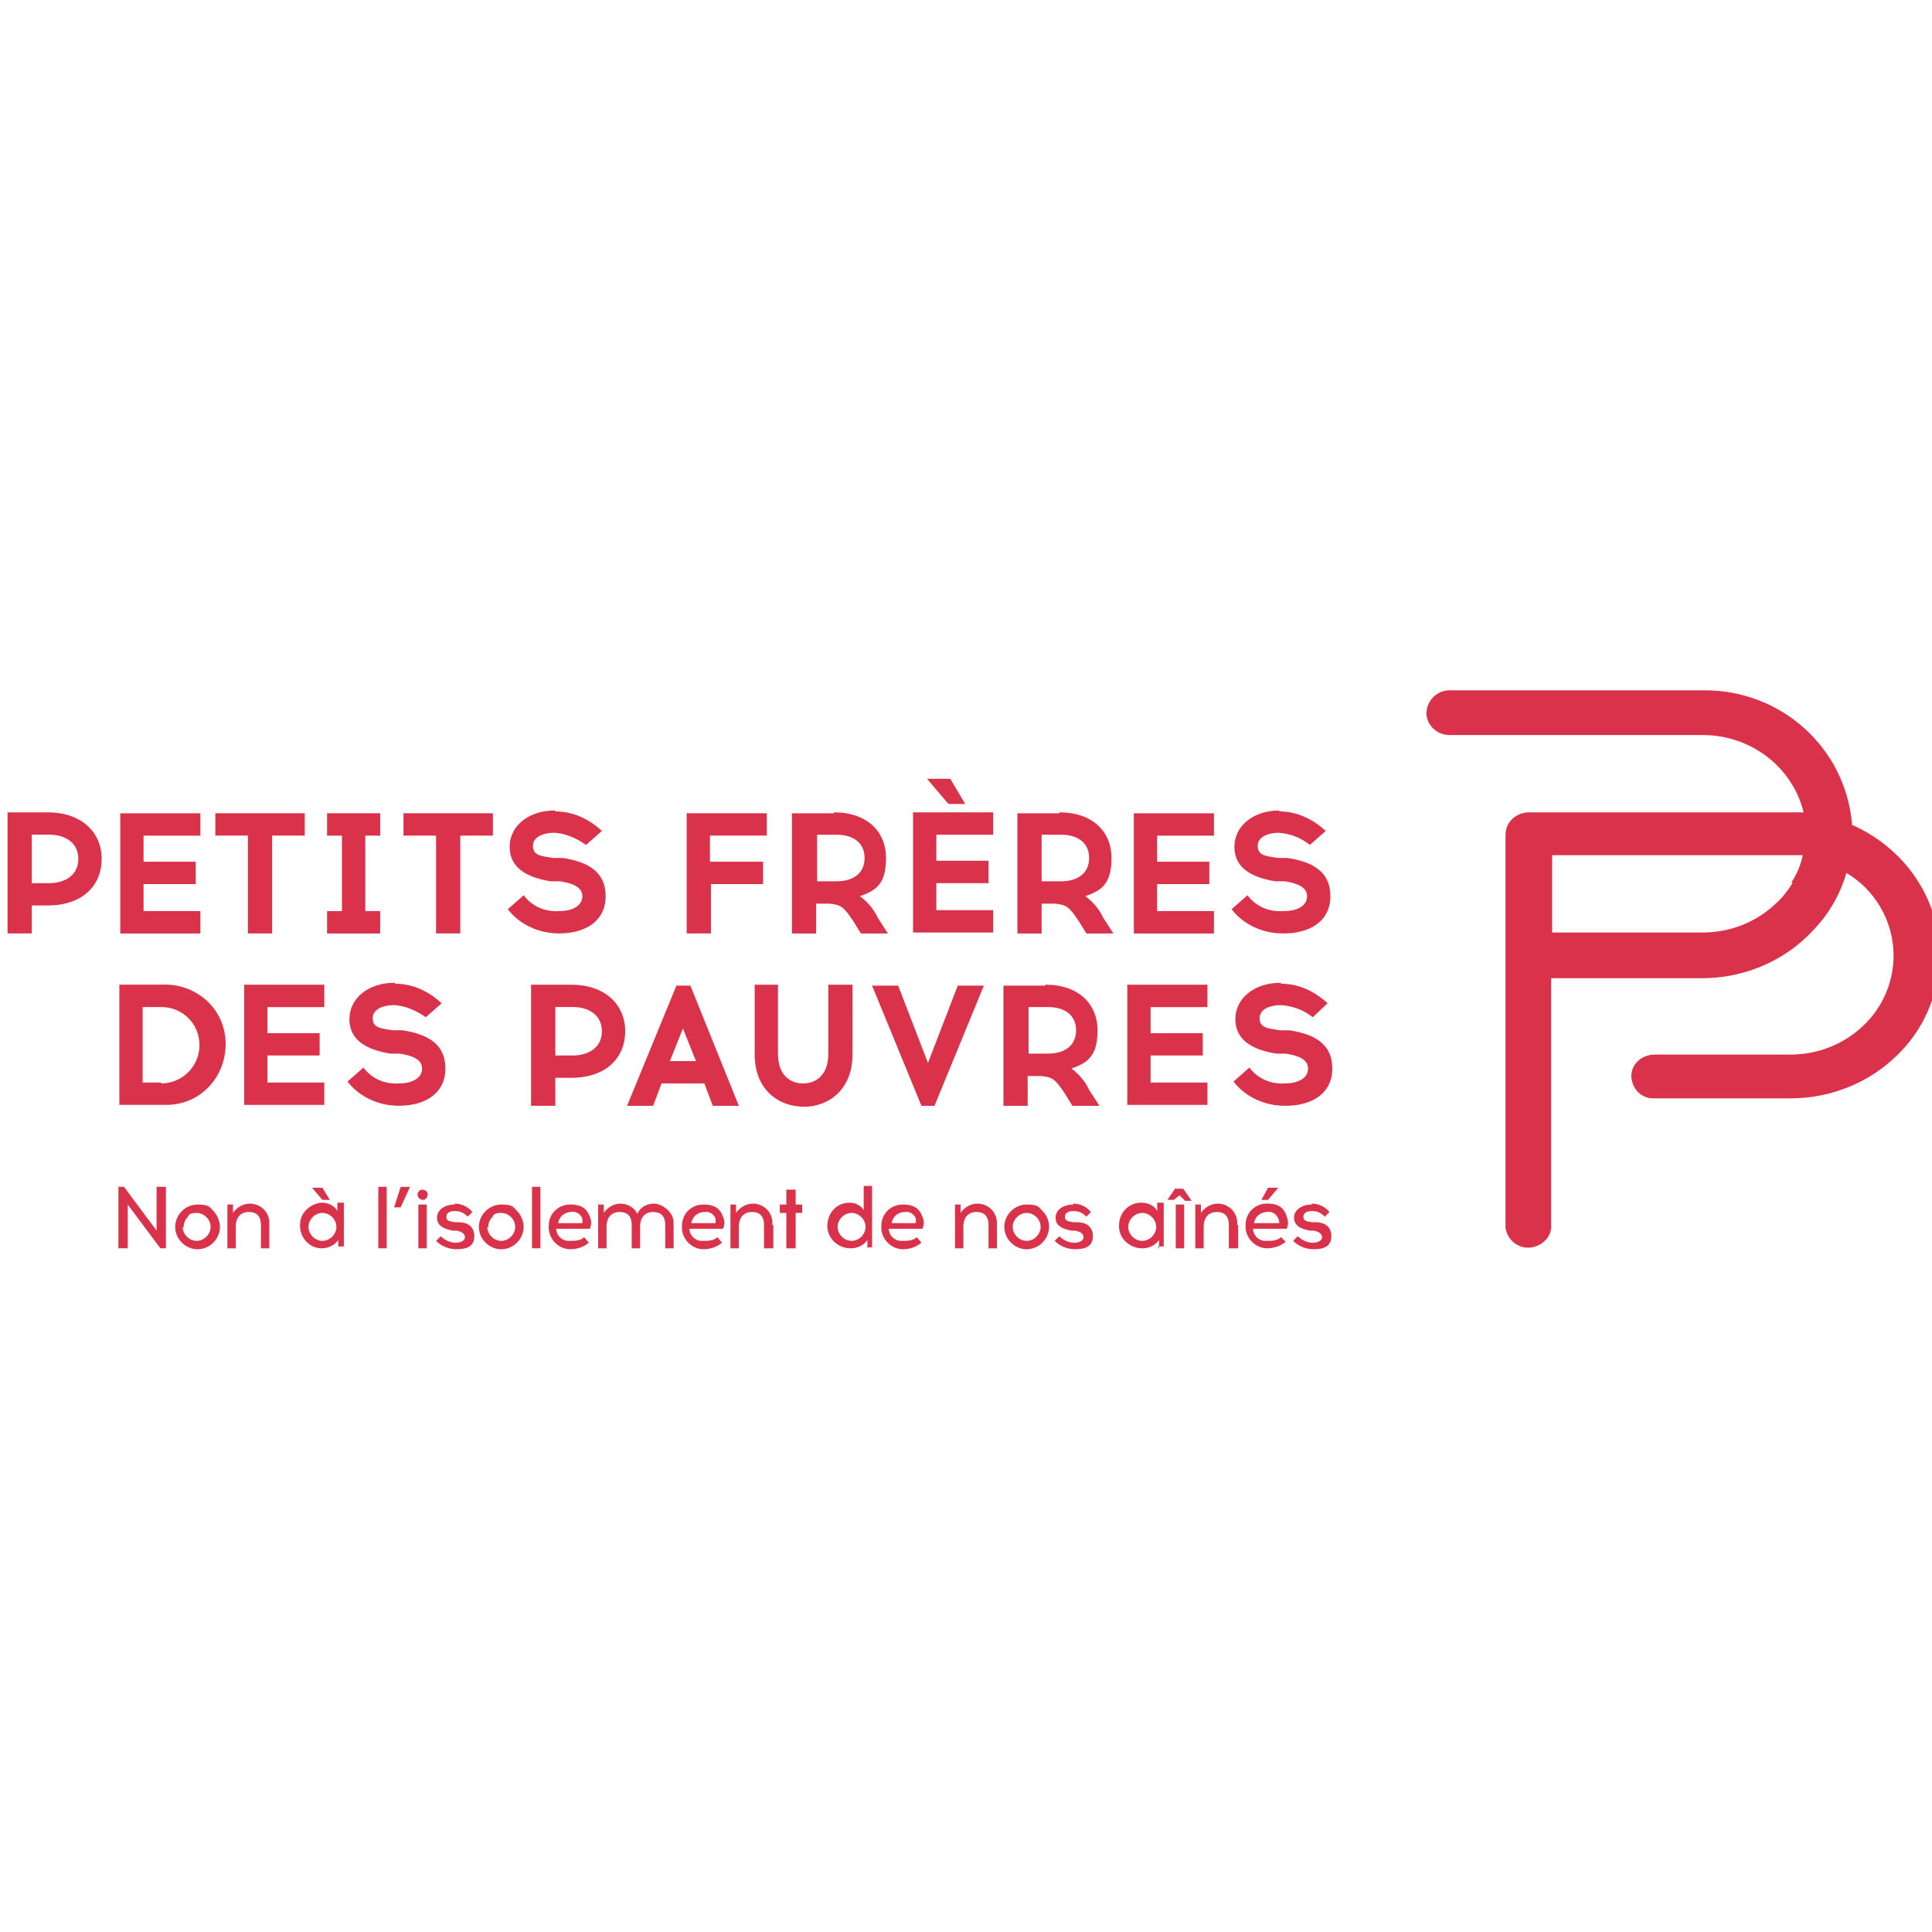 <?xml version="1.0" encoding="UTF-8"?>
<svg xmlns="http://www.w3.org/2000/svg" xmlns:xlink="http://www.w3.org/1999/xlink" version="1.1" id="Calque_1" x="0px" y="0px" viewBox="0 0 512 512" style="enable-background:new 0 0 512 512;" xml:space="preserve">
<style type="text/css">
	.st0{fill:#1423DC;}
	.st1{fill:#93C90E;}
	.st2{clip-path:url(#SVGID_2_);fill:url(#rect147_1_);}
	.st3{fill:#FFFFFF;}
	.st4{fill:#AB3102;}
	.st5{fill:#C89746;}
	.st6{fill-rule:evenodd;clip-rule:evenodd;fill:#290075;}
	.st7{fill-rule:evenodd;clip-rule:evenodd;fill:#DC0028;}
	.st8{clip-path:url(#SVGID_4_);fill:#4A4643;}
	.st9{clip-path:url(#SVGID_5_);}
	.st10{clip-path:url(#SVGID_12_);fill:#E20613;}
	.st11{clip-path:url(#SVGID_14_);fill:#4A4643;}
	.st12{clip-path:url(#SVGID_16_);}
	.st13{clip-path:url(#SVGID_20_);fill:#E20613;}
	.st14{clip-path:url(#SVGID_21_);fill:#E30427;}
	.st15{clip-path:url(#SVGID_21_);fill:#FFFFFF;}
	.st16{clip-path:url(#SVGID_21_);fill:#E3032E;}
	.st17{clip-path:url(#SVGID_21_);fill:#E30424;}
	.st18{clip-path:url(#SVGID_24_);}
	.st19{fill:#313130;}
	.st20{fill:#FFD500;}
	.st21{fill:#DA324B;}
	.st22{fill:#3D9021;}
	.st23{fill:#EFC5BF;}
	.st24{fill:#EE8080;}
	.st25{fill:#C74649;}
	.st26{fill:#C64649;}
	.st27{fill:#FF8200;}
</style>
<g id="Calque_1red">
	<g>
		<g>
			<g id="Calque_1-2">
				<path class="st21" d="M490.82,218.49c-1.73-20.49-19.01-35.8-39.5-35.55h-67.15c-3.21,0-5.93,2.47-6.17,5.93      c0,3.21,2.72,5.93,6.17,5.93h67.15c12.59,0,23.7,8.39,26.66,20.49h-72.83c-3.21,0-6.17,2.47-6.17,5.93v104.18      c0.49,3.46,3.7,5.68,6.91,5.18c2.72-0.49,4.94-2.47,5.18-5.18v-66.16h39.99c10.37,0,20.49-3.95,27.9-11.11      c2.47-2.47,4.69-4.94,6.42-7.9c1.73-2.72,2.96-5.68,3.95-8.89c3.7,2.22,6.67,5.18,8.89,8.89c6.17,10.37,4.2,23.45-4.44,31.6      c-5.18,4.94-12.1,7.65-19.26,7.65h-36.04c-3.21,0-5.93,2.22-6.17,5.43c0,3.21,2.22,5.93,5.43,6.17h36.79      c10.37,0,20.49-3.95,27.9-11.11c12.59-11.85,15.31-31.11,6.17-45.92c-4.2-6.91-10.62-12.34-18.02-15.55 M475.02,234.04      c-1.23,1.98-2.72,3.95-4.44,5.43c-5.18,4.94-12.1,7.65-19.26,7.65h-39.99v-20.49h66.41c-0.49,2.47-1.48,4.94-2.96,7.16       M13.11,234.04c3.95,0,7.65-1.98,7.65-6.42s-3.7-6.42-7.65-6.42H8.42v12.84H13.11z M12.62,215.28c8.89,0,14.32,5.18,14.32,12.34      c0,7.16-5.18,12.34-14.32,12.34h-4.2v7.41H2v-32.09H12.62z M51.87,228.36v5.93H38.04v7.16H53.1v5.93H31.87v-31.85H53.1v5.93      H38.04v6.91H51.87z M72.11,247.37H65.7v-25.92h-8.64v-5.93h23.7v5.93h-8.64V247.37z M100.75,241.45v5.93H86.68v-5.93h3.95v-20      h-3.95v-5.93h14.07v5.93H96.8v20H100.75z M121.98,247.37h-6.42v-25.92h-8.64v-5.93h23.7v5.93h-8.64V247.37z M147.17,215.03      c4.69,0,8.89,1.98,12.34,5.18l-4.2,3.7c-2.47-1.73-5.18-2.96-8.15-3.21h-0.49c-1.98,0-5.43,0.74-5.43,3.46      c0,2.72,2.47,2.72,5.43,3.21h2.47c6.42,0.99,11.36,3.46,11.36,10.12c0,6.67-5.43,9.88-12.34,9.88c-5.18,0-10.37-2.22-13.58-6.42      l4.2-3.7c2.22,2.96,5.68,4.44,9.38,4.2c3.7,0,6.17-1.48,6.17-3.95s-2.72-3.46-5.93-3.95h-2.47c-6.17-0.99-10.86-3.46-10.86-9.13      s5.18-9.63,11.85-9.63h0.25L147.17,215.03z M202.22,228.36v5.93H188.4v13.08h-6.42v-31.85h21.23v5.93h-15.06v6.91H202.22z       M216.54,233.55h5.18c4.2,0,7.41-1.98,7.41-6.17s-3.21-6.17-7.41-6.17h-5.18V233.55z M220.98,215.28      c8.89,0,13.83,5.18,13.83,12.1s-2.72,8.64-6.91,10.12c1.98,1.48,3.7,3.46,4.69,5.68l2.72,4.2h-7.16l-1.98-3.21      c-2.47-3.7-3.21-4.44-6.42-4.69h-3.46v7.9h-6.42v-31.85h11.11L220.98,215.28z M251.35,213.06l-5.68-6.67h6.17l3.95,6.67H251.35z       M248.14,221.2v6.91h13.83v5.93h-13.83v7.16h15.06v5.93h-21.23v-31.85h21.23v5.93H248.14z M276.04,233.55h5.18      c4.2,0,7.41-1.98,7.41-6.17s-3.21-6.17-7.41-6.17h-5.18V233.55z M280.73,215.28c8.89,0,13.83,5.18,13.83,12.1      s-2.72,8.64-6.91,10.12c1.98,1.48,3.7,3.46,4.69,5.68l2.72,4.2h-7.16l-1.98-3.21c-2.47-3.7-3.21-4.44-6.42-4.69h-3.46v7.9h-6.42      v-31.85h11.11V215.28z M320.48,228.36v5.93h-13.83v7.16h15.06v5.93h-21.23v-31.85h21.23v5.93h-15.06v6.91H320.48z       M338.99,215.03c4.69,0,8.89,1.98,12.34,5.18l-4.2,3.7c-2.47-1.98-5.18-2.96-8.15-3.21h-0.25c-1.98,0-5.43,0.74-5.43,3.46      c0,2.72,2.47,2.72,5.43,3.21h2.47c6.42,0.99,11.36,3.46,11.36,10.12c0,6.67-5.43,9.88-12.34,9.88h-0.25      c-5.18,0-10.37-2.22-13.58-6.42l4.2-3.7c2.22,2.96,5.68,4.44,9.38,4.2h0.25c3.7,0,6.17-1.48,6.17-3.95s-2.72-3.46-5.93-3.95      h-2.47c-6.17-0.99-10.86-3.46-10.86-9.13s5.18-9.63,11.85-9.63h0.25h-0.25L338.99,215.03z M42.74,287.12      c5.43,0,10.12-4.44,10.12-10.12c0-5.68-4.44-10.12-10.12-10.12H37.8v20h4.94V287.12z M42.74,260.95      c8.89-0.49,16.54,5.93,17.03,14.81c0.49,8.89-5.93,16.54-14.81,17.03H31.63v-31.85H42.74z M84.71,273.79v5.93H70.88v7.16h15.06      v5.93H64.71v-31.85h21.23v5.93H70.88v6.91H84.71z M104.7,260.7c4.69,0,8.89,1.98,12.34,5.18l-4.2,3.7      c-2.47-1.73-5.18-2.96-8.15-3.21h-0.49c-1.98,0-5.43,0.74-5.43,3.46s2.47,2.72,5.43,3.21h2.47c6.42,0.99,11.36,3.46,11.36,10.12      s-5.43,9.88-12.34,9.88c-5.18,0-10.37-2.22-13.58-6.42l4.2-3.7c2.22,2.96,5.68,4.44,9.38,4.2c3.7,0,6.17-1.48,6.17-3.95      s-2.72-3.46-5.93-3.95h-2.47c-6.17-0.99-10.86-3.46-10.86-9.13s5.18-9.63,11.85-9.63h0.25L104.7,260.7z M151.86,279.71      c3.95,0,7.65-1.98,7.65-6.42c0-4.44-3.7-6.42-7.65-6.42h-4.69v12.84H151.86z M151.36,260.95c8.89,0,14.32,5.18,14.32,12.34      s-5.18,12.34-14.32,12.34h-4.2v7.41h-6.42v-32.09C140.75,260.95,151.36,260.95,151.36,260.95z M177.53,281.2h6.91l-3.46-8.64      L177.53,281.2z M173.09,293.05h-6.91l13.08-31.85h3.7l12.84,31.85h-6.91l-2.22-5.93h-11.36      C175.31,287.12,173.09,293.05,173.09,293.05z M225.92,279.47c0,9.13-6.17,13.83-12.84,13.83S200,288.85,200,279.47v-18.52h6.17      v18.27c0,5.93,3.46,7.9,6.67,7.9s6.67-1.98,6.67-7.9v-18.27h6.42C225.92,260.95,225.92,279.47,225.92,279.47z M244.19,293.05      l-13.08-31.85h6.91l7.9,20.49l7.9-20.49h6.91l-13.08,31.85h-3.7H244.19z M272.58,279.22h5.18c4.2,0,7.41-1.98,7.41-6.17      c0-4.2-3.21-6.17-7.41-6.17h-5.18V279.22z M277.03,260.95c8.89,0,13.83,5.18,13.83,12.1c0,6.91-2.72,8.64-6.91,10.12      c1.98,1.48,3.7,3.46,4.69,5.68l2.72,4.2h-7.16l-1.98-3.21c-2.47-3.7-3.21-4.44-6.42-4.69h-3.46v7.9h-6.42V261.2h11.11      L277.03,260.95z M318.75,273.79v5.93h-13.83v7.16h15.06v5.93h-21.23v-31.85h21.23v5.93h-15.06v6.91H318.75z M339.49,260.7      c4.69,0,8.89,1.98,12.34,5.18l-3.95,3.7c-2.47-1.98-5.18-2.96-8.39-3.21h-0.25c-1.98,0-5.43,0.74-5.43,3.46s2.47,2.72,5.43,3.21      h2.47c6.42,0.99,11.36,3.46,11.36,10.12s-5.43,9.88-12.34,9.88h-0.25c-5.18,0-10.37-2.22-13.58-6.42l4.2-3.7      c2.22,2.96,5.68,4.44,9.38,4.2c3.7,0,6.17-1.48,6.17-3.95s-2.72-3.46-5.93-3.95h-2.47c-6.17-0.99-10.86-3.46-10.86-9.13      s5.18-9.63,11.85-9.63h0.25L339.49,260.7z M41.5,314.52v11.6l-8.64-11.6h-1.48v16.29h2.47v-11.6l8.64,11.6h1.48v-16.29H41.5z       M48.41,325.14c0,1.98,1.73,3.7,3.7,3.7s3.7-1.73,3.7-3.7c0-1.98-1.73-3.7-3.7-3.7s-1.98,0.49-2.47,1.23      c-0.74,0.74-0.99,1.73-0.99,2.72 M58.29,325.14c0,3.21-2.72,5.93-5.93,5.93s-5.93-2.72-5.93-5.93c0-3.21,2.72-5.93,5.93-5.93      s3.21,0.74,4.2,1.73C57.55,321.93,58.29,323.66,58.29,325.14 M71.37,324.65v6.17h-2.22v-6.17c0-2.47-1.23-3.46-3.21-3.46      c-1.98,0-3.46,1.23-3.46,3.95v5.68h-2.22v-11.6h1.48v2.22c0.99-1.48,2.72-2.47,4.44-2.47c2.72,0,4.94,1.98,5.18,4.69      L71.37,324.65 M87.17,317.98h-1.73l-2.72-3.21h2.72l1.98,3.21H87.17z M89.15,325.14c0-1.98-1.73-3.7-3.7-3.7      c-1.98,0-3.7,1.73-3.7,3.7c0,1.98,1.73,3.7,3.7,3.7C87.42,328.84,89.15,327.12,89.15,325.14 M89.64,330.82v-2.22      c-0.99,1.48-2.72,2.22-4.44,2.22c-3.21,0-5.93-2.96-5.68-6.42c0-2.96,2.72-5.43,5.68-5.68c1.73,0,3.46,0.74,4.2,2.22v-2.22h1.73      v11.6h-1.48C89.64,330.33,89.64,330.82,89.64,330.82z M100.26,314.52h2.22v16.29h-2.22V314.52z M106.18,319.96h-1.73l1.73-5.43      h2.47L106.18,319.96z M110.87,319.22h2.22v11.6h-2.22V319.22z M110.63,316.75c0-0.74,0.49-1.48,1.23-1.48      c0.74,0,1.48,0.49,1.48,1.23c0,0.74-0.49,1.48-1.23,1.48C111.37,317.98,110.87,317.49,110.63,316.75 M120.5,318.97      c1.73,0,3.46,0.74,4.69,2.22l-1.23,1.23c-0.99-0.99-1.98-1.48-3.46-1.48c-1.23,0-2.22,0.49-2.22,1.48s0.49,1.23,2.22,1.48h0.99      c2.22,0,4.2,0.99,4.2,3.7c0,2.72-1.98,3.46-4.69,3.46c-1.98,0-3.95-0.74-5.43-2.22l1.23-1.23c0.99,0.99,2.47,1.73,3.95,1.73      c1.23,0,2.47-0.49,2.47-1.48s-0.99-1.48-2.22-1.73h-0.99c-2.72-0.49-4.2-1.48-4.2-3.46c0-1.98,1.98-3.46,4.69-3.46L120.5,318.97      z M129.14,325.14c0,1.98,1.73,3.7,3.7,3.7c1.98,0,3.7-1.73,3.7-3.7c0-1.98-1.73-3.7-3.7-3.7c-1.98,0-1.98,0.49-2.47,1.23      c-0.74,0.74-0.99,1.73-0.99,2.72 M138.77,325.14c0,3.21-2.72,5.93-5.93,5.93s-5.93-2.72-5.93-5.93c0-3.21,2.72-5.93,5.93-5.93      s3.21,0.74,4.2,1.73C138.03,321.93,138.77,323.66,138.77,325.14 M140.99,314.52h2.22v16.29h-2.22V314.52z M147.66,324.15h6.67      v-1.23c-0.49-1.23-1.73-1.98-2.96-1.73c-1.73,0-3.21,1.23-3.46,2.96 M156.3,322.42c0.49,0.99,0.49,2.22,0,3.21h-8.89      c0,1.73,1.48,3.21,3.21,3.21h0.49c1.23,0,2.72,0,3.7-0.99l1.23,1.48c-1.48,1.23-3.21,1.73-4.94,1.73      c-3.21,0-5.93-2.96-5.68-6.17c0-3.21,2.47-5.68,5.68-5.68C154.33,319.22,155.56,320.45,156.3,322.42 M178.52,324.65v6.17h-2.22      v-6.17c0-2.47-1.23-3.46-3.21-3.46c-1.98,0-3.46,1.23-3.46,3.95v5.68h-2.22v-6.17c0-2.47-1.23-3.46-3.21-3.46      c-1.98,0-3.46,1.23-3.46,3.95v5.68h-2.22v-11.6H160v2.22c0.99-1.48,2.72-2.47,4.44-2.47s3.7,0.99,4.44,2.72      c0.74-1.73,2.47-2.72,4.44-2.72s4.94,1.98,5.18,4.69V324.65 M182.96,324.15h6.67v-1.23c-0.49-1.23-1.73-1.98-2.96-1.73      c-1.73,0-3.21,1.23-3.46,2.96 M191.6,322.42c0.49,0.99,0.49,2.22,0,3.21h-8.89c0,1.73,1.48,3.21,3.21,3.21h0.49      c1.23,0,2.72,0,3.7-0.99l1.23,1.48c-1.48,1.23-3.21,1.73-4.94,1.73c-3.21,0-5.93-2.96-5.68-6.17c0-3.21,2.47-5.68,5.68-5.68      C189.63,319.22,190.86,320.45,191.6,322.42 M204.94,324.65v6.17h-2.47v-6.17c0-2.47-1.23-3.46-3.21-3.46s-3.46,1.23-3.46,3.95      v5.68h-2.22v-11.6h1.48v2.22c0.99-1.48,2.72-2.47,4.44-2.47c2.72,0,4.94,1.98,5.18,4.69v0.99 M208.39,315.27v3.95h-1.73v2.22      h1.73v9.38h2.47v-9.38h1.73v-2.22h-1.73v-3.95H208.39z M229.38,325.14c0-1.98-1.73-3.7-3.7-3.7c-1.98,0-3.7,1.73-3.7,3.7      c0,1.98,1.73,3.7,3.7,3.7C227.65,328.84,229.38,327.12,229.38,325.14 M229.87,330.82v-2.22c-0.99,1.48-2.72,2.22-4.44,2.22      c-3.21,0-6.17-2.47-6.17-5.93c0-3.46,2.47-6.17,5.93-6.17c1.48,0,2.96,0.74,3.7,1.98v-6.42h2.22v16.29h-1.48L229.87,330.82z       M236.04,324.15h6.67v-1.23c-0.49-1.23-1.73-1.98-2.96-1.73c-1.73,0-3.21,1.23-3.46,2.96 M244.44,322.42      c0.49,0.99,0.49,2.22,0,3.21h-8.89c0,1.73,1.48,3.21,3.21,3.21h0.49c1.23,0,2.72,0,3.7-0.99l1.23,1.48      c-1.48,1.23-3.21,1.73-4.94,1.73c-3.21,0-5.93-2.96-5.68-6.17c0-3.21,2.47-5.68,5.68-5.68      C242.46,319.22,243.7,320.45,244.44,322.42 M264.19,324.65v6.17h-2.22v-6.17c0-2.47-1.23-3.46-3.21-3.46s-3.46,1.23-3.46,3.95      v5.68h-2.22v-11.6h1.48v2.22c0.99-1.48,2.72-2.47,4.44-2.47c2.72,0,4.94,1.98,5.18,4.69L264.19,324.65 M268.38,325.14      c0,1.98,1.73,3.7,3.7,3.7s3.7-1.73,3.7-3.7c0-1.98-1.73-3.7-3.7-3.7S268.38,323.17,268.38,325.14 M278.01,325.14      c0,3.21-2.72,5.93-5.93,5.93s-5.93-2.72-5.93-5.93c0-3.21,2.72-5.93,5.93-5.93s3.21,0.74,4.2,1.73      C277.52,322.18,278.01,323.66,278.01,325.14 M284.43,318.97c1.73,0,3.46,0.74,4.69,2.22l-1.23,1.23      c-0.99-0.99-1.98-1.48-3.46-1.48c-1.23,0-2.22,0.49-2.22,1.48s0.49,1.23,2.22,1.48h0.99c2.22,0,4.2,0.99,4.2,3.7      c0,2.72-1.98,3.46-4.69,3.46c-1.98,0-3.95-0.74-5.43-2.22l1.23-1.23c0.99,0.99,2.47,1.73,3.95,1.73c1.23,0,2.47-0.49,2.47-1.48      s-0.99-1.48-2.22-1.73h-0.99c-2.72-0.49-4.2-1.48-4.2-3.46c0-1.98,1.98-3.46,4.69-3.46V318.97z M306.4,325.14      c0-1.98-1.73-3.7-3.7-3.7c-1.98,0-3.7,1.73-3.7,3.7c0,1.98,1.73,3.7,3.7,3.7C304.68,328.84,306.4,327.12,306.4,325.14       M307.15,330.82v-2.22c-0.99,1.48-2.72,2.22-4.44,2.22c-3.21,0-6.17-2.47-6.17-5.93c0-3.46,2.47-6.17,5.93-6.17      c1.73,0,3.46,0.74,4.2,2.22v-2.22h1.73v11.6h-1.48v0.49H307.15z M311.59,330.82h2.22v-11.6h-2.22V330.82z M311.59,314.77      l-2.22,3.21h1.73l1.48-1.23l1.48,1.48h1.73l-2.22-3.21h-2.22h0.25L311.59,314.77z M328.13,324.65v6.17h-2.47v-6.17      c0-2.47-1.23-3.46-3.21-3.46c-1.98,0-3.46,1.23-3.46,3.95v5.68h-2.22v-11.6h1.48v2.22c0.99-1.48,2.72-2.47,4.44-2.47      c2.72,0,4.94,1.98,5.18,4.69v0.99 M334.3,317.98l1.73-3.21h2.72l-2.72,3.21H334.3z M332.33,324.15h6.67c0-0.49,0-0.74-0.25-1.23      c-0.49-1.23-1.73-1.98-2.96-1.73C334.06,321.19,332.57,322.42,332.33,324.15 M340.97,322.42c0.49,0.99,0.49,2.22,0,3.21h-8.89      c0,1.73,1.48,3.21,3.21,3.21h0.49c1.23,0,2.72,0,3.7-0.99l1.23,1.23c-1.48,1.23-3.21,1.73-4.94,1.73      c-3.21,0-5.93-2.96-5.68-6.17c0-3.21,2.47-5.68,5.68-5.68c3.21,0,4.44,1.23,5.18,3.21 M347.63,318.97      c1.73,0,3.46,0.74,4.69,2.22l-1.23,1.23c-0.99-0.99-1.98-1.48-3.46-1.48c-1.23,0-2.22,0.49-2.22,1.48s0.49,1.23,2.22,1.48h0.99      c2.22,0,4.2,0.99,4.2,3.7c0,2.72-1.98,3.46-4.69,3.46c-1.98,0-3.95-0.74-5.43-2.22l1.23-1.23c0.99,0.99,2.47,1.73,3.95,1.73      c1.23,0,2.47-0.49,2.47-1.48s-0.99-1.48-2.22-1.73h-0.99c-2.72-0.49-4.2-1.48-4.2-3.46c0-1.98,1.98-3.46,4.69-3.46h0.25h-0.25      L347.63,318.97z"></path>
			</g>
		</g>
	</g>
</g>
</svg>
